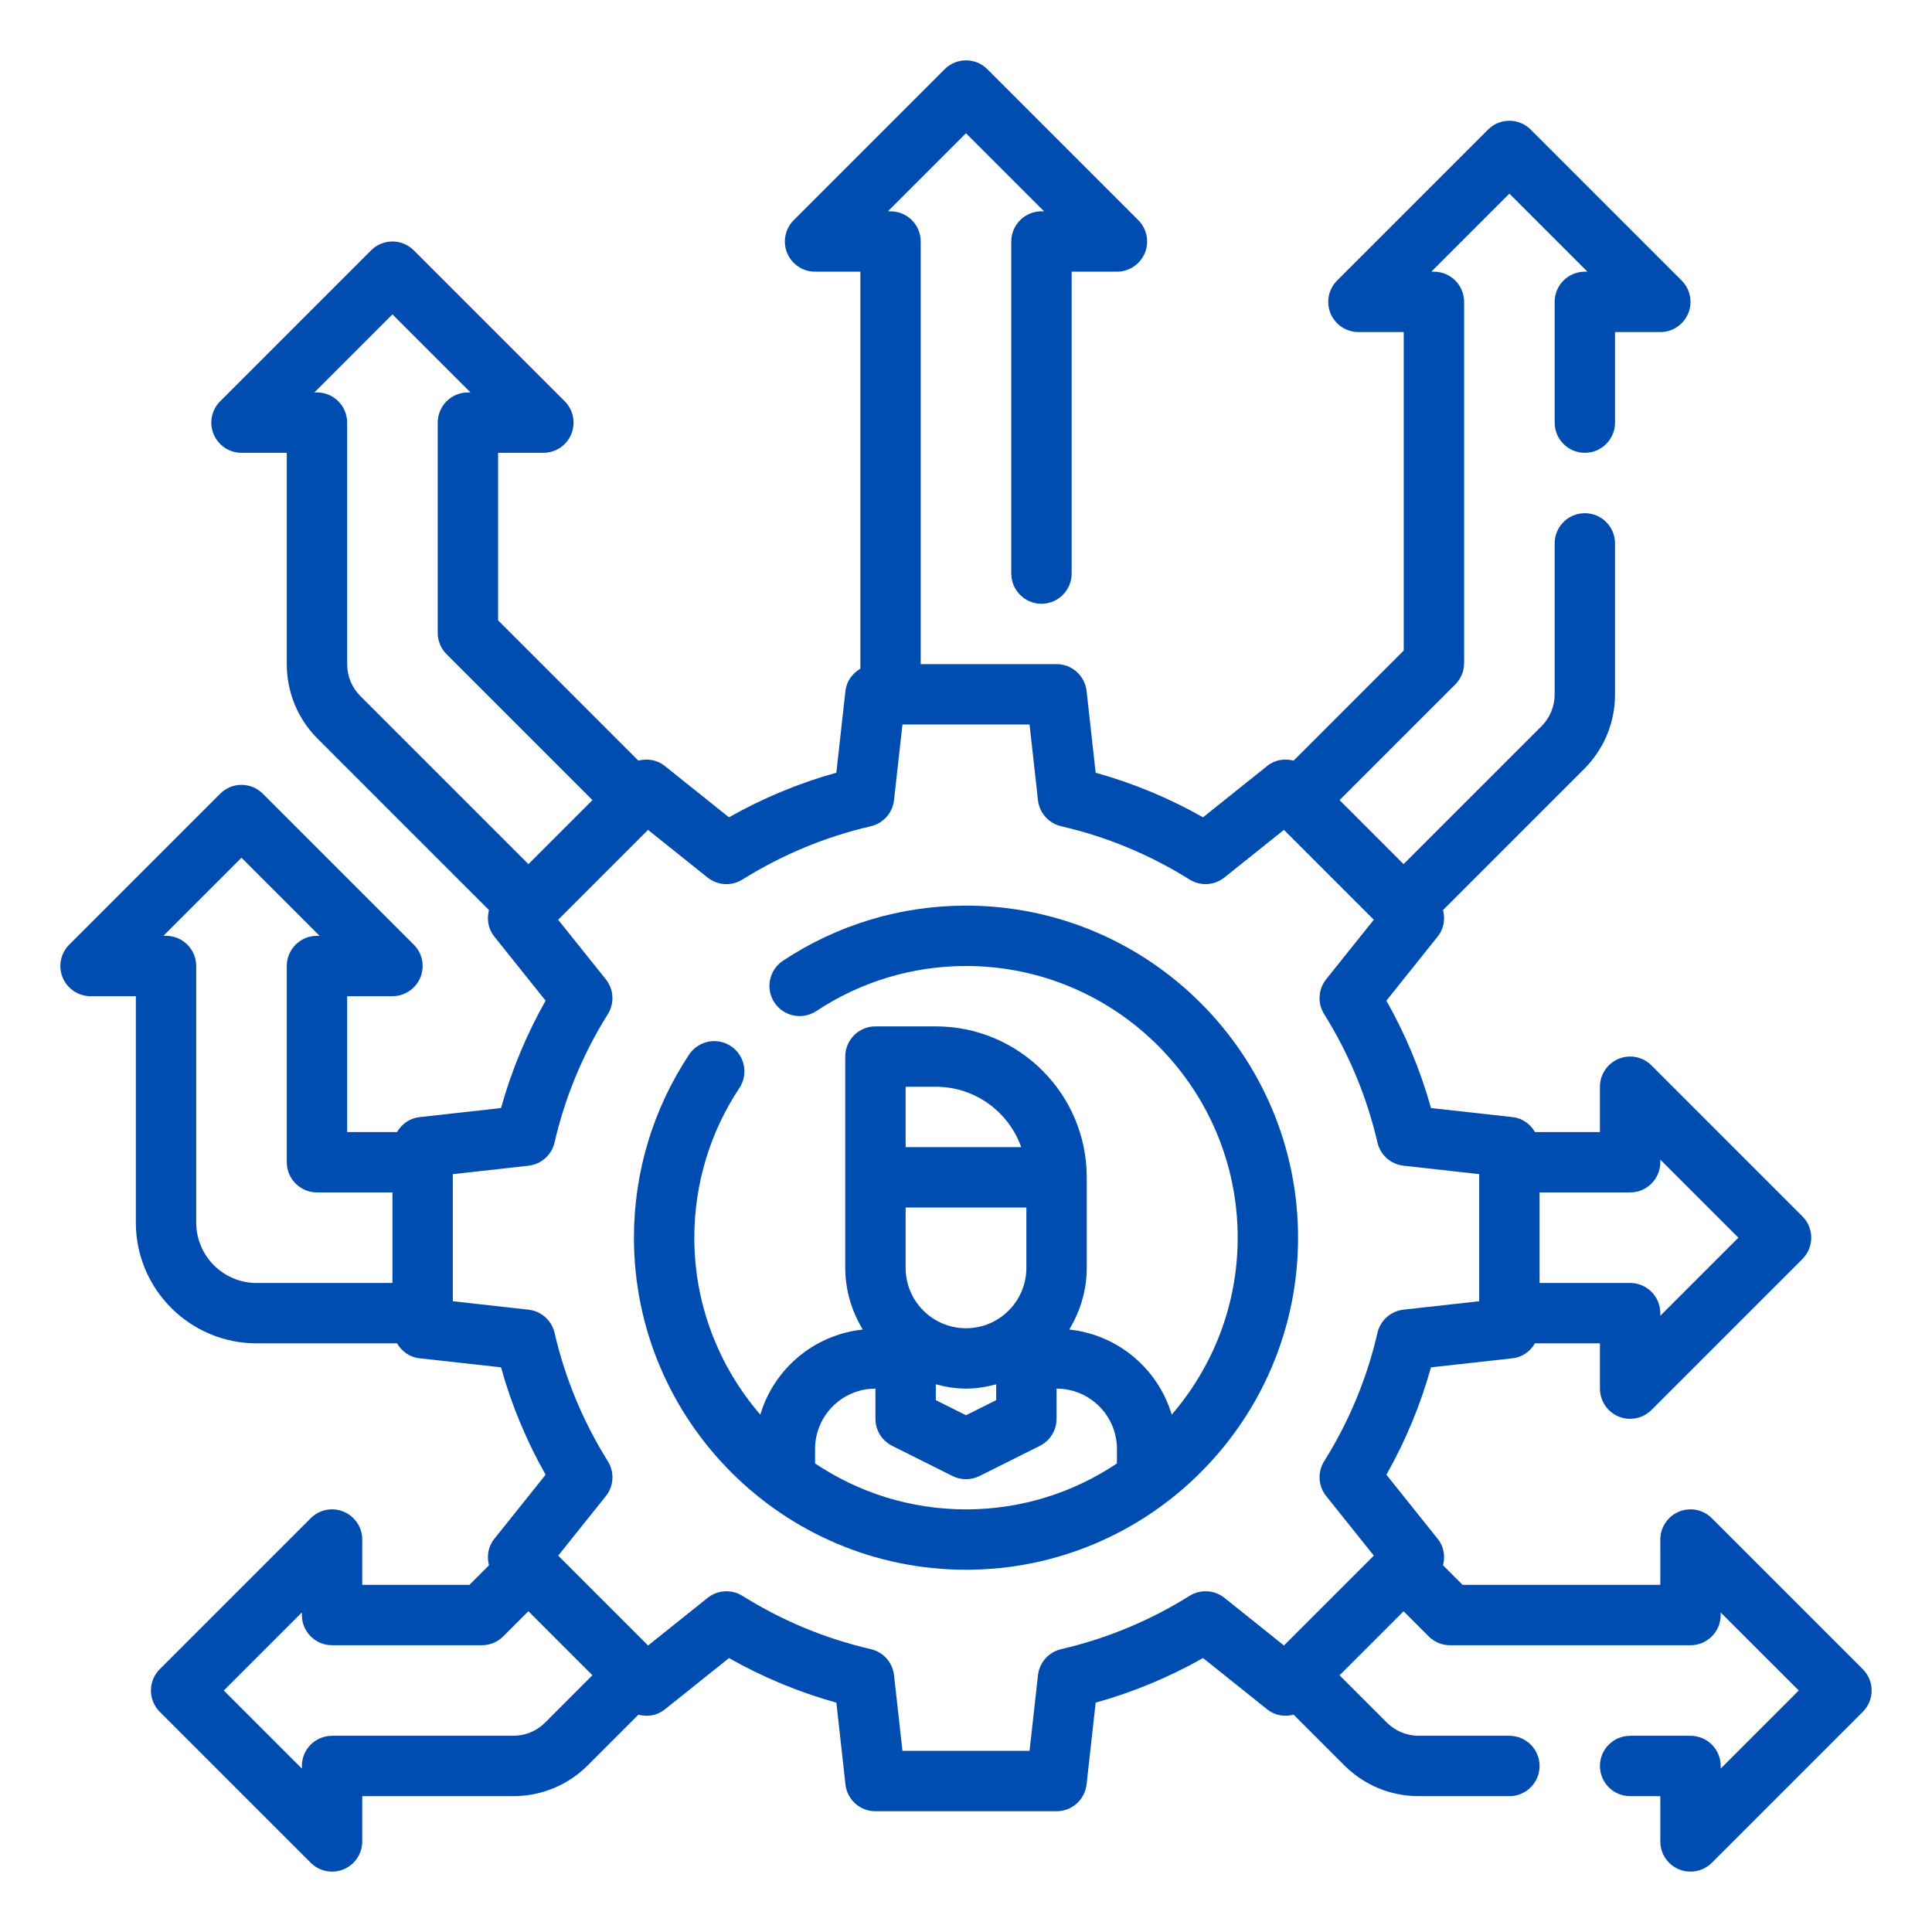 <svg id="Outline" height="300" viewBox="0 0 64 64" width="300" xmlns="http://www.w3.org/2000/svg" version="1.1" xmlns:xlink="http://www.w3.org/1999/xlink" xmlns:svgjs="http://svgjs.dev/svgjs"><g transform="matrix(1,0,0,1,0,0)"><g><path d="m61.707 55.293-5-5c-.287-.287-.717-.373-1.09-.217-.373.155-.617.52-.617.924v1.5h-6.55l-.648-.648c.076-.295.031-.617-.172-.87l-1.704-2.13c.637-1.125 1.131-2.317 1.477-3.557l2.708-.301c.323-.036.582-.231.737-.494h2.152v1.5c0 .404.244.769.617.924.124.051.254.076.383.076.26 0 .516-.102.707-.293l5-5c.391-.391.391-1.023 0-1.414l-5-5c-.286-.287-.715-.373-1.09-.217-.373.155-.617.52-.617.924v1.5h-2.152c-.155-.263-.415-.458-.737-.494l-2.708-.301c-.345-1.24-.84-2.431-1.477-3.557l1.704-2.13c.203-.254.248-.575.172-.871l4.672-4.672c.662-.661 1.026-1.539 1.026-2.475v-5c0-.552-.448-1-1-1s-1 .448-1 1v5c0 .401-.156.777-.439 1.061l-4.565 4.565-2.121-2.121 3.833-3.833c.188-.188.293-.442.293-.707v-11.965c0-.552-.448-1-1-1h-.086l2.585-2.586 2.586 2.586h-.086c-.552 0-1 .448-1 1v4c0 .552.448 1 1 1s1-.448 1-1v-3h1.5c.404 0 .769-.244.924-.617.155-.374.069-.804-.217-1.09l-5-5c-.391-.391-1.023-.391-1.414 0l-5 5c-.286.286-.372.716-.217 1.09.155.373.52.617.924.617h1.5v10.55l-3.647 3.647c-.296-.076-.618-.031-.871.173l-2.13 1.704c-1.125-.637-2.317-1.131-3.557-1.477l-.301-2.708c-.057-.506-.484-.889-.994-.889h-4.5v-14c0-.552-.448-1-1-1h-.086l2.586-2.586 2.586 2.586h-.086c-.552 0-1 .448-1 1v11c0 .552.448 1 1 1s1-.448 1-1v-10h1.5c.404 0 .769-.244.924-.617.155-.374.069-.804-.217-1.09l-5-5c-.391-.391-1.023-.391-1.414 0l-5 5c-.286.286-.372.716-.217 1.09.155.373.52.617.924.617h1.5v13.152c-.263.155-.458.415-.494.737l-.301 2.708c-1.24.345-2.431.84-3.557 1.477l-2.13-1.704c-.253-.203-.575-.248-.871-.172l-4.647-4.648v-5.55h1.5c.404 0 .769-.244.924-.617.155-.374.069-.804-.217-1.09l-5-5c-.391-.391-1.023-.391-1.414 0l-5 5c-.286.286-.372.716-.217 1.09.155.373.52.617.924.617h1.5v7c0 .936.364 1.814 1.025 2.475l5.673 5.673c-.076.296-.031.617.172.871l1.704 2.13c-.637 1.125-1.131 2.317-1.477 3.557l-2.708.301c-.323.036-.582.231-.737.494h-1.652v-4.501h1.5c.404 0 .769-.244.924-.617.155-.374.069-.804-.217-1.09l-5-5c-.391-.391-1.023-.391-1.414 0l-5 5c-.286.286-.372.716-.217 1.09.155.373.52.617.924.617h1.5v7.5c0 2.206 1.794 4 4 4h4.652c.155.263.415.458.737.494l2.708.301c.345 1.24.84 2.431 1.477 3.557l-1.704 2.13c-.203.253-.248.575-.172.87l-.648.648h-3.55v-1.5c0-.404-.244-.769-.617-.924-.375-.156-.804-.07-1.09.217l-5 5c-.391.391-.391 1.023 0 1.414l5 5c.191.191.447.293.707.293.129 0 .259-.025.383-.076.373-.155.617-.52.617-.924v-1.5h5c.936 0 1.814-.364 2.475-1.025l1.673-1.673c.295.076.617.031.871-.172l2.13-1.704c1.125.637 2.317 1.131 3.557 1.477l.301 2.708c.055.506.483.889.993.889h6c.51 0 .937-.383.994-.89l.301-2.708c1.24-.345 2.431-.84 3.557-1.477l2.13 1.704c.253.203.575.248.871.172l1.672 1.672c.661.663 1.539 1.027 2.475 1.027h3c.552 0 1-.448 1-1s-.448-1-1-1h-3c-.401 0-.777-.156-1.061-.439l-1.565-1.565 2.121-2.121.833.833c.188.188.442.293.707.293h7.965c.552 0 1-.448 1-1v-.086l2.586 2.585-2.586 2.586v-.086c0-.552-.448-1-1-1h-2c-.552 0-1 .448-1 1s.448 1 1 1h1v1.5c0 .404.244.769.617.924.124.051.254.076.383.076.26 0 .516-.102.707-.293l5-5c.391-.391.391-1.023 0-1.414zm-7.707-15.793c.552 0 1-.448 1-1v-.086l2.586 2.586-2.586 2.586v-.086c0-.552-.448-1-1-1h-3v-3zm-42.5-17.5v-8c0-.552-.448-1-1-1h-.086l2.586-2.586 2.586 2.586h-.086c-.552 0-1 .448-1 1v6.964c0 .265.105.52.293.707l4.833 4.833-2.121 2.121-5.566-5.566c-.283-.282-.439-.658-.439-1.059zm-5 18.5v-8.5c0-.552-.448-1-1-1h-.086l2.586-2.586 2.586 2.586h-.086c-.552 0-1 .448-1 1v6.5c0 .552.448 1 1 1h2.5v3h-4.5c-1.103 0-2-.897-2-2zm11.56 16.561c-.283.283-.659.439-1.06.439h-6c-.552 0-1 .448-1 1v.086l-2.586-2.586 2.586-2.586v.086c0 .552.448 1 1 1h4.964c.265 0 .52-.105.707-.293l.833-.833 2.121 2.121zm21.345-4.196c-1.318.824-2.749 1.418-4.252 1.765-.414.096-.722.442-.769.864l-.279 2.506h-4.21l-.279-2.506c-.047-.422-.355-.769-.769-.864-1.504-.347-2.935-.94-4.252-1.765-.359-.225-.822-.199-1.155.067l-1.972 1.578-2.977-2.977 1.578-1.972c.266-.332.292-.795.067-1.155-.824-1.318-1.418-2.749-1.765-4.252-.096-.414-.442-.722-.864-.769l-2.507-.28v-4.21l2.506-.279c.422-.047.769-.355.864-.769.347-1.504.94-2.935 1.765-4.252.226-.36.199-.823-.067-1.155l-1.578-1.972 2.977-2.977 1.972 1.578c.333.266.796.292 1.155.067 1.318-.824 2.749-1.418 4.252-1.765.414-.096.722-.442.769-.864l.28-2.507h4.21l.279 2.506c.047.422.355.769.769.864 1.504.347 2.935.94 4.252 1.765.359.225.823.199 1.155-.067l1.972-1.578 2.977 2.977-1.578 1.972c-.266.332-.292.795-.067 1.155.824 1.318 1.418 2.749 1.765 4.252.096.414.442.722.864.769l2.507.28v4.21l-2.506.279c-.422.047-.769.355-.864.769-.347 1.504-.94 2.935-1.765 4.252-.226.36-.199.823.067 1.155l1.578 1.972-2.977 2.977-1.972-1.578c-.333-.265-.797-.291-1.156-.066z" fill="#004db1" fill-opacity="1" data-original-color="#000000ff" stroke="none" stroke-opacity="1"/><path d="m32 30c-2.164 0-4.26.631-6.064 1.826-.46.305-.586.925-.281 1.386.305.459.924.586 1.386.281 1.475-.976 3.189-1.493 4.959-1.493 4.962 0 9 4.038 9 9 0 2.239-.827 4.285-2.185 5.862-.455-1.517-1.776-2.647-3.394-2.819.359-.6.579-1.294.579-2.043v-3c0-2.757-2.243-5-5-5h-2c-.552 0-1 .448-1 1v7c0 .749.22 1.443.58 2.043-1.618.172-2.94 1.302-3.394 2.819-1.359-1.577-2.186-3.623-2.186-5.862 0-1.77.517-3.484 1.493-4.959.305-.46.179-1.081-.281-1.386-.461-.306-1.081-.179-1.386.281-1.195 1.804-1.826 3.9-1.826 6.064 0 6.065 4.935 11 11 11s11-4.935 11-11-4.935-11-11-11zm2 12c0 1.103-.897 2-2 2s-2-.897-2-2v-2h4zm-3 3.858c.322.084.653.142 1 .142s.678-.058 1-.142v.524l-1 .5-1-.5zm-1-9.858h1c1.304 0 2.416.836 2.829 2h-3.829zm-3 12.478v-.478c0-1.103.897-2 2-2v1c0 .379.214.725.553.895l2 1c.14.07.294.105.447.105s.307-.035.447-.105l2-1c.339-.17.553-.516.553-.895v-1c1.103 0 2 .897 2 2v.478c-1.431.96-3.151 1.522-5 1.522s-3.569-.562-5-1.522z" fill="#004db1" fill-opacity="1" data-original-color="#000000ff" stroke="none" stroke-opacity="1"/></g></g></svg>
